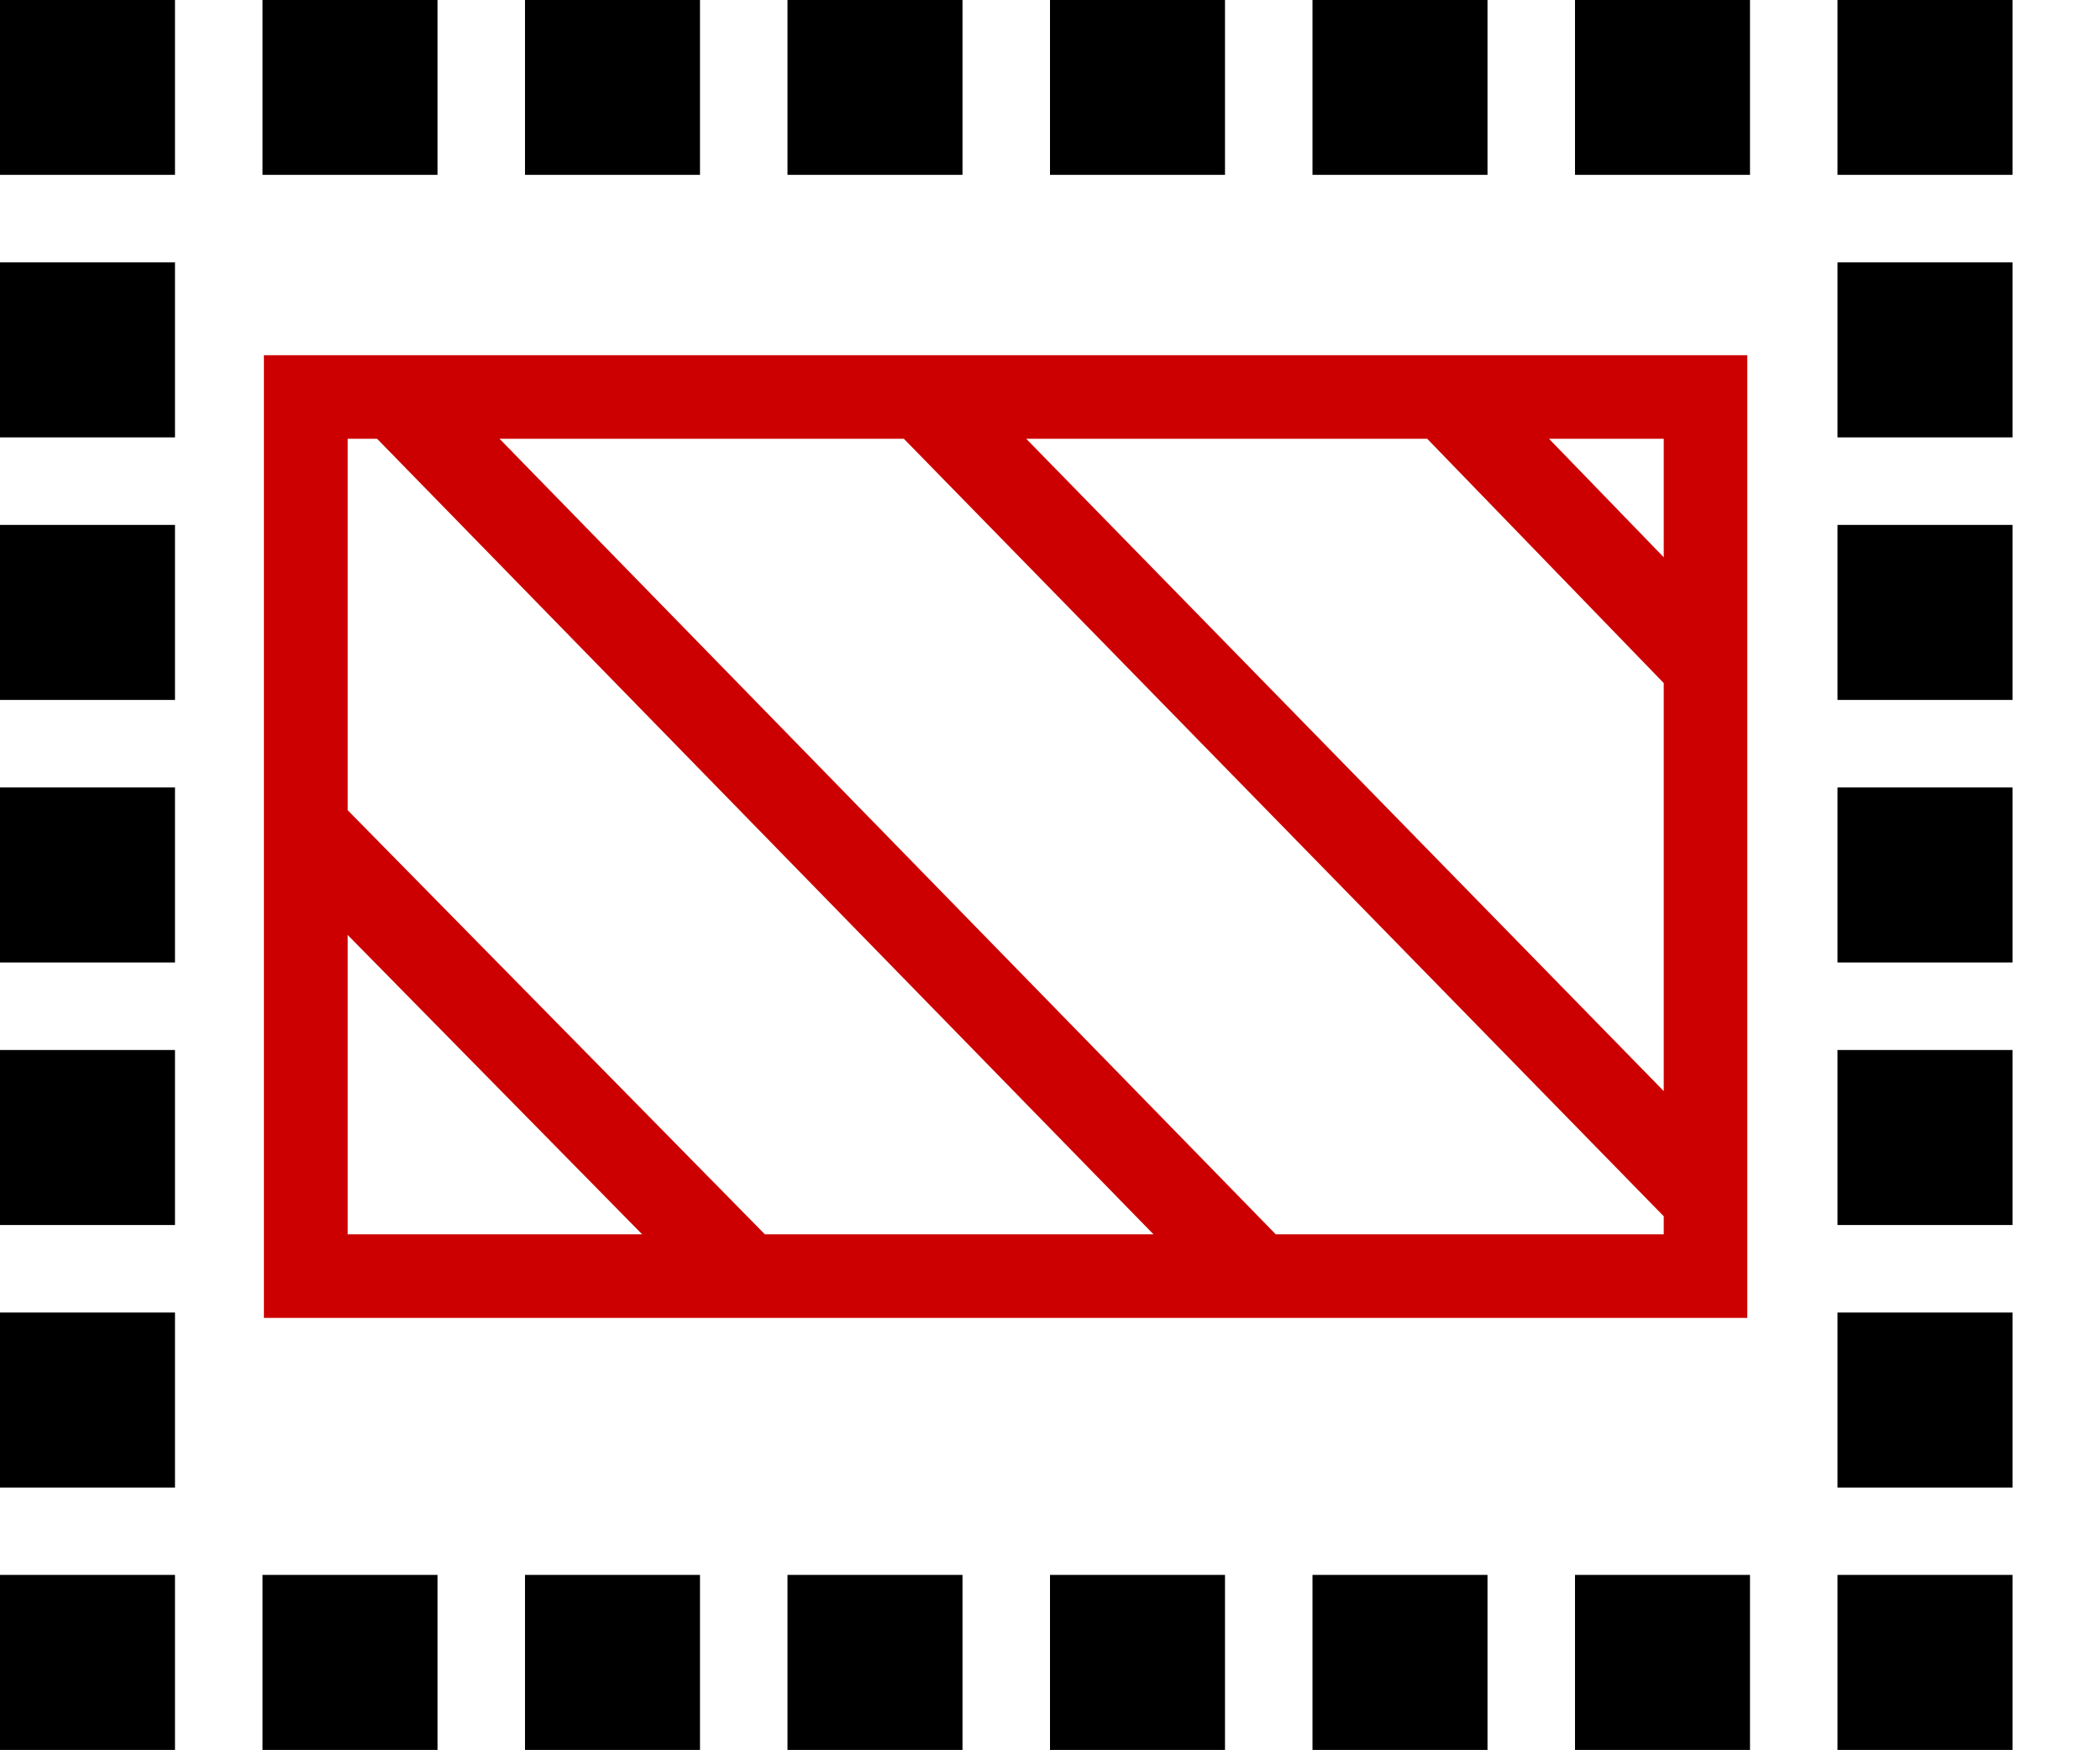 <?xml version="1.0" encoding="UTF-8" standalone="no"?>
<!-- Created with Inkscape (http://www.inkscape.org/) -->

<svg
   xmlns:dc="http://purl.org/dc/elements/1.1/"
   xmlns:cc="http://creativecommons.org/ns#"
   xmlns:rdf="http://www.w3.org/1999/02/22-rdf-syntax-ns#"
   xmlns:svg="http://www.w3.org/2000/svg"
   xmlns="http://www.w3.org/2000/svg"
   xmlns:sodipodi="http://sodipodi.sourceforge.net/DTD/sodipodi-0.dtd"
   xmlns:inkscape="http://www.inkscape.org/namespaces/inkscape"
   width="24"
   height="20"
   viewBox="0 0 24 20"
   version="1.1"
   id="svg8"
   inkscape:version="0.92.1 r15371"
   sodipodi:docname="rubberbandmode-enclose.svg">
  <defs
     id="defs2" />
  <sodipodi:namedview
     id="base"
     pagecolor="#ffffff"
     bordercolor="#666666"
     borderopacity="1.0"
     inkscape:pageopacity="0.0"
     inkscape:pageshadow="2"
     inkscape:zoom="27.0625"
     inkscape:cx="8.1385683"
     inkscape:cy="6.8684875"
     inkscape:document-units="px"
     inkscape:current-layer="layer1"
     showgrid="true"
     units="px"
     inkscape:window-width="1920"
     inkscape:window-height="1018"
     inkscape:window-x="1912"
     inkscape:window-y="-8"
     inkscape:window-maximized="1"
     inkscape:snap-global="false">
    <inkscape:grid
       type="xygrid"
       id="grid4485" />
  </sodipodi:namedview>
  <g
     inkscape:label="Layer 1"
     inkscape:groupmode="layer"
     id="layer1"
     transform="translate(0,-343.709)">
    <path
       id="path4500-3-0"
       style="color:#000000;font-style:normal;font-variant:normal;font-weight:normal;font-stretch:normal;font-size:medium;line-height:normal;font-family:sans-serif;font-variant-ligatures:normal;font-variant-position:normal;font-variant-caps:normal;font-variant-numeric:normal;font-variant-alternates:normal;font-feature-settings:normal;text-indent:0;text-align:start;text-decoration:none;text-decoration-line:none;text-decoration-style:solid;text-decoration-color:#000000;letter-spacing:normal;word-spacing:normal;text-transform:none;writing-mode:lr-tb;direction:ltr;text-orientation:mixed;dominant-baseline:auto;baseline-shift:baseline;text-anchor:start;white-space:normal;shape-padding:0;clip-rule:nonzero;display:inline;overflow:visible;visibility:visible;opacity:1;isolation:auto;mix-blend-mode:normal;color-interpolation:sRGB;color-interpolation-filters:linearRGB;solid-color:#000000;solid-opacity:1;vector-effect:none;fill:#cc0000;fill-opacity:1;fill-rule:nonzero;stroke:none;stroke-width:1;stroke-linecap:butt;stroke-linejoin:miter;stroke-miterlimit:4;stroke-dasharray:none;stroke-dashoffset:0;stroke-opacity:1;color-rendering:auto;image-rendering:auto;shape-rendering:auto;text-rendering:auto;enable-background:accumulate"
       d="m 16.943,347.938 -0.719,0.695 2.848,2.941 0.719,-0.695 z m -6.074,-0.094 -0.715,0.699 8.908,9.113 0.715,-0.699 z m -5.928,0.092 -0.717,0.699 9.795,10.035 0.717,-0.697 z m -1.111,4.885 -0.713,0.701 4.988,5.07 0.713,-0.701 z M 3.016,347.768 v 0.479 10.521 H 19.969 v -11 z m 0.957,0.955 H 19.014 v 9.09 H 3.973 Z"
       inkscape:connector-curvature="0" />
    <path
       style="fill:#000000;fill-opacity:1;stroke:none;stroke-width:1;stroke-linecap:butt;stroke-linejoin:miter;stroke-miterlimit:4;stroke-dasharray:none;stroke-dashoffset:9.82;stroke-opacity:1"
       d="M 0 -0.002 L 0 0.998 L 0 1.998 L 2 1.998 L 2 0.998 L 2 -0.002 L 0 -0.002 z M 3 -0.002 L 3 0.998 L 3 1.998 L 5 1.998 L 5 0.998 L 5 -0.002 L 3 -0.002 z M 6 -0.002 L 6 0.998 L 6 1.998 L 8 1.998 L 8 0.998 L 8 -0.002 L 6 -0.002 z M 9 -0.002 L 9 0.998 L 9 1.998 L 11 1.998 L 11 0.998 L 11 -0.002 L 9 -0.002 z M 12 -0.002 L 12 0.998 L 12 1.998 L 14 1.998 L 14 0.998 L 14 -0.002 L 12 -0.002 z M 15 -0.002 L 15 0.998 L 15 1.998 L 17 1.998 L 17 0.998 L 17 -0.002 L 15 -0.002 z M 18 -0.002 L 18 0.998 L 18 1.998 L 20 1.998 L 20 0.998 L 20 -0.002 L 18 -0.002 z M 21 -0.002 L 21 0.998 L 21 1.998 L 23 1.998 L 23 0.998 L 23 -0.002 L 21 -0.002 z M 0 2.998 L 0 4.998 L 1 4.998 L 2 4.998 L 2 2.998 L 1 2.998 L 0 2.998 z M 21 2.998 L 21 4.998 L 22 4.998 L 23 4.998 L 23 2.998 L 22 2.998 L 21 2.998 z M 0 5.998 L 0 7.998 L 1 7.998 L 2 7.998 L 2 5.998 L 1 5.998 L 0 5.998 z M 21 5.998 L 21 7.998 L 22 7.998 L 23 7.998 L 23 5.998 L 22 5.998 L 21 5.998 z M 0 8.998 L 0 10.998 L 1 10.998 L 2 10.998 L 2 8.998 L 1 8.998 L 0 8.998 z M 21 8.998 L 21 10.998 L 22 10.998 L 23 10.998 L 23 8.998 L 22 8.998 L 21 8.998 z M 0 11.998 L 0 13.998 L 1 13.998 L 2 13.998 L 2 11.998 L 1 11.998 L 0 11.998 z M 21 11.998 L 21 13.998 L 22 13.998 L 23 13.998 L 23 11.998 L 22 11.998 L 21 11.998 z M 0 14.998 L 0 16.998 L 1 16.998 L 2 16.998 L 2 14.998 L 1 14.998 L 0 14.998 z M 21 14.998 L 21 16.998 L 22 16.998 L 23 16.998 L 23 14.998 L 22 14.998 L 21 14.998 z M 0 17.996 L 0 18.996 L 0 19.996 L 2 19.996 L 2 18.996 L 2 17.996 L 0 17.996 z M 3 17.996 L 3 18.996 L 3 19.996 L 5 19.996 L 5 18.996 L 5 17.996 L 3 17.996 z M 6 17.996 L 6 18.996 L 6 19.996 L 8 19.996 L 8 18.996 L 8 17.996 L 6 17.996 z M 9 17.996 L 9 18.996 L 9 19.996 L 11 19.996 L 11 18.996 L 11 17.996 L 9 17.996 z M 12 17.996 L 12 18.996 L 12 19.996 L 14 19.996 L 14 18.996 L 14 17.996 L 12 17.996 z M 15 17.996 L 15 18.996 L 15 19.996 L 17 19.996 L 17 18.996 L 17 17.996 L 15 17.996 z M 18 17.996 L 18 18.996 L 18 19.996 L 20 19.996 L 20 18.996 L 20 17.996 L 18 17.996 z M 21 17.996 L 21 18.996 L 21 19.996 L 23 19.996 L 23 18.996 L 23 17.996 L 21 17.996 z "
       transform="translate(0,343.709)"
       id="rect4577" />
  </g>
</svg>
